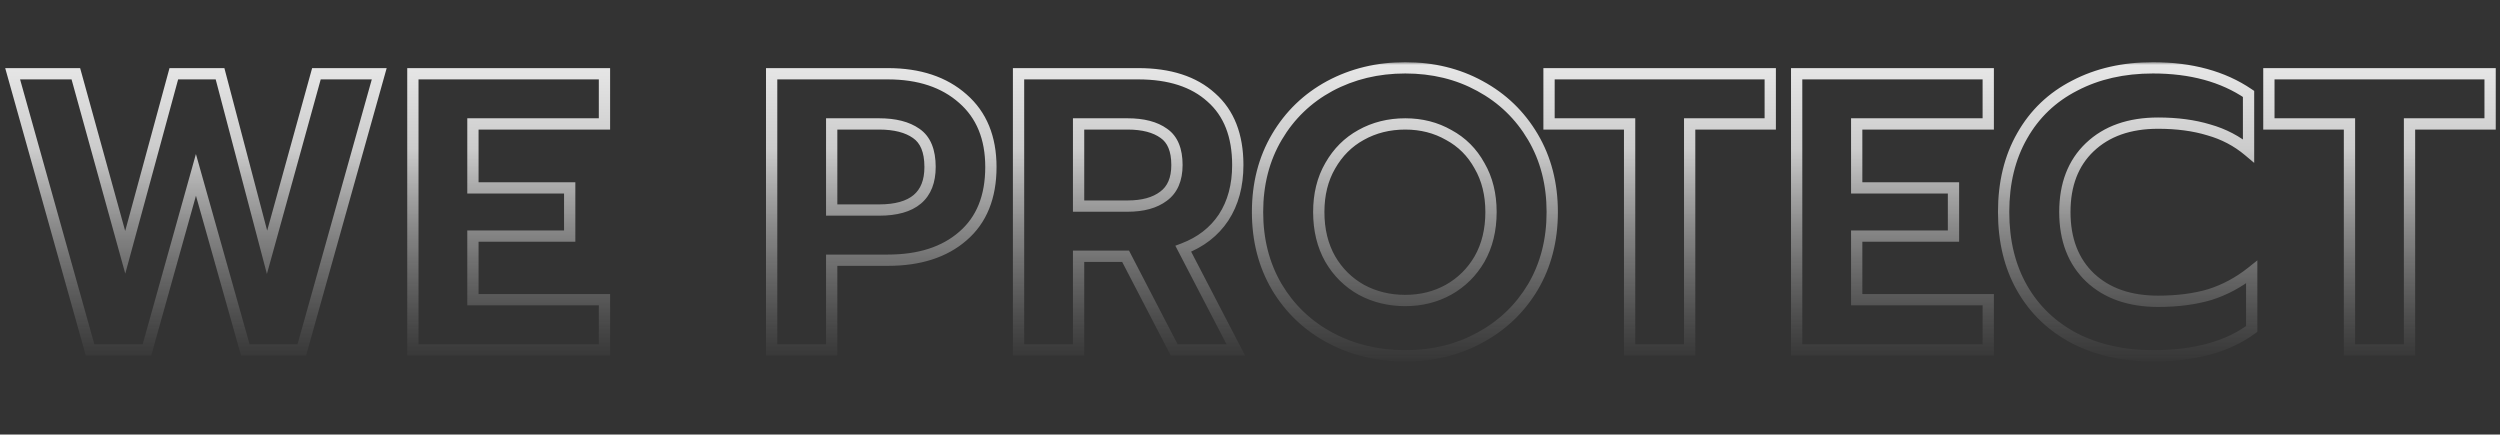 <?xml version="1.0" encoding="UTF-8"?> <svg xmlns="http://www.w3.org/2000/svg" width="443" height="77" viewBox="0 0 443 77" fill="none"><rect x="0" y="0" width="443" height="77" fill="#333333" stroke="none"/><g clip-path="url(#clip0_169_299)"><mask id="path-1-outside-1_169_299" maskUnits="userSpaceOnUse" x="0" y="11" width="443" height="54" fill="black"><rect fill="white" y="11" width="443" height="54"></rect><path d="M2.24 13.07H13.44L22.19 44.71L30.8 13.07H38.99L47.32 44.71L56.07 13.07L67.2 13.07L53.48 62H43.47L34.72 30.99L26.04 62H15.96L2.24 13.07ZM73.162 13.07H107.111V21.96H83.802V33.3H100.951V41.84H83.802V53.11H107.111V62H73.162V13.07ZM136.736 13.07H157.316C162.869 13.07 167.302 14.54 170.616 17.48C173.929 20.373 175.586 24.41 175.586 29.59C175.586 34.91 173.929 38.993 170.616 41.84C167.349 44.687 162.916 46.11 157.316 46.11H147.376V62H136.736V13.07ZM155.776 37.22C161.796 37.22 164.806 34.677 164.806 29.59C164.806 26.743 163.989 24.76 162.356 23.64C160.769 22.52 158.576 21.96 155.776 21.96H147.376V37.22H155.776ZM180.486 13.07L201.696 13.07C207.249 13.07 211.566 14.47 214.646 17.27C217.772 20.023 219.336 24.013 219.336 29.24C219.336 32.88 218.496 35.983 216.816 38.55C215.136 41.07 212.756 42.913 209.676 44.08L218.986 62H208.066L199.456 45.41H191.126V62H180.486V13.07ZM199.806 36.52C202.512 36.52 204.636 35.937 206.176 34.77C207.762 33.603 208.556 31.76 208.556 29.24C208.556 26.58 207.786 24.713 206.246 23.64C204.706 22.52 202.559 21.96 199.806 21.96H191.126V36.52H199.806ZM249.016 63.05C244.116 63.05 239.659 61.977 235.646 59.83C231.679 57.683 228.552 54.697 226.266 50.87C223.979 46.997 222.836 42.563 222.836 37.57C222.836 32.577 223.979 28.143 226.266 24.27C228.552 20.397 231.679 17.387 235.646 15.24C239.659 13.093 244.116 12.02 249.016 12.02C253.916 12.02 258.326 13.093 262.246 15.24C266.212 17.387 269.339 20.397 271.626 24.27C273.912 28.143 275.056 32.577 275.056 37.57C275.056 42.563 273.912 46.997 271.626 50.87C269.339 54.697 266.212 57.683 262.246 59.83C258.326 61.977 253.916 63.05 249.016 63.05ZM249.016 53.25C251.816 53.25 254.359 52.62 256.646 51.36C258.979 50.053 260.822 48.233 262.176 45.9C263.529 43.52 264.206 40.743 264.206 37.57C264.206 34.443 263.529 31.713 262.176 29.38C260.869 27 259.049 25.18 256.716 23.92C254.429 22.613 251.862 21.96 249.016 21.96C246.122 21.96 243.509 22.613 241.176 23.92C238.889 25.18 237.069 27 235.716 29.38C234.362 31.713 233.686 34.443 233.686 37.57C233.686 40.743 234.362 43.52 235.716 45.9C237.069 48.233 238.912 50.053 241.246 51.36C243.579 52.62 246.169 53.25 249.016 53.25ZM288.768 21.96H274.488V13.07H313.688V21.96H299.408V62H288.768V21.96ZM318.367 13.07L352.317 13.07V21.96H329.007V33.3H346.157V41.84H329.007V53.11H352.317V62H318.367V13.07ZM381.503 63.05C376.276 63.05 371.656 62.023 367.643 59.97C363.629 57.87 360.526 54.907 358.333 51.08C356.139 47.253 355.043 42.75 355.043 37.57C355.043 32.39 356.139 27.887 358.333 24.06C360.526 20.187 363.629 17.223 367.643 15.17C371.656 13.07 376.276 12.02 381.503 12.02C388.269 12.02 393.916 13.56 398.443 16.64V26.72C396.389 24.993 394.033 23.757 391.373 23.01C388.759 22.217 385.773 21.82 382.413 21.82C377.326 21.82 373.289 23.243 370.303 26.09C367.363 28.89 365.893 32.717 365.893 37.57C365.893 42.47 367.386 46.343 370.373 49.19C373.359 51.99 377.373 53.39 382.413 53.39C385.866 53.39 388.923 52.993 391.583 52.2C394.243 51.36 396.716 50.03 399.003 48.21V58.29C394.709 61.463 388.876 63.05 381.503 63.05ZM416.326 21.96H402.046V13.07H441.246V21.96H426.966V62H416.326V21.96Z"></path></mask><path d="M2.24 13.07V12.07H0.921L1.277 13.34L2.24 13.07ZM13.44 13.07L14.404 12.803L14.201 12.07H13.44V13.07ZM22.19 44.71L21.226 44.977L22.198 48.49L23.155 44.973L22.19 44.71ZM30.8 13.07V12.07H30.036L29.835 12.807L30.8 13.07ZM38.99 13.07L39.957 12.815L39.761 12.07H38.99V13.07ZM47.32 44.71L46.353 44.965L47.296 48.548L48.284 44.977L47.32 44.71ZM56.07 13.07V12.07H55.309L55.106 12.803L56.07 13.07ZM67.2 13.07L68.163 13.34L68.519 12.07H67.2V13.07ZM53.48 62V63H54.238L54.443 62.27L53.48 62ZM43.47 62L42.508 62.272L42.713 63H43.47V62ZM34.72 30.99L35.682 30.718L34.716 27.294L33.757 30.72L34.72 30.99ZM26.04 62V63H26.799L27.003 62.27L26.04 62ZM15.96 62L14.997 62.27L15.202 63H15.96V62ZM2.24 14.07H13.44V12.07H2.24V14.07ZM12.476 13.336L21.226 44.977L23.154 44.444L14.404 12.803L12.476 13.336ZM23.155 44.973L31.765 13.333L29.835 12.807L21.225 44.447L23.155 44.973ZM30.8 14.07H38.99V12.07H30.8V14.07ZM38.023 13.325L46.353 44.965L48.287 44.455L39.957 12.815L38.023 13.325ZM48.284 44.977L57.034 13.336L55.106 12.803L46.356 44.444L48.284 44.977ZM56.07 14.07L67.2 14.07V12.07L56.07 12.07V14.07ZM66.237 12.8L52.517 61.73L54.443 62.27L68.163 13.34L66.237 12.8ZM53.48 61H43.47V63H53.48V61ZM44.432 61.728L35.682 30.718L33.758 31.262L42.508 62.272L44.432 61.728ZM33.757 30.72L25.077 61.73L27.003 62.27L35.683 31.259L33.757 30.72ZM26.04 61H15.96V63H26.04V61ZM16.923 61.73L3.203 12.8L1.277 13.34L14.997 62.27L16.923 61.73ZM73.162 13.07V12.07H72.162V13.07H73.162ZM107.111 13.07H108.111V12.07H107.111V13.07ZM107.111 21.96V22.96H108.111V21.96H107.111ZM83.802 21.96V20.96H82.802V21.96H83.802ZM83.802 33.3H82.802V34.3H83.802V33.3ZM100.951 33.3H101.951V32.3H100.951V33.3ZM100.951 41.84V42.84H101.951V41.84H100.951ZM83.802 41.84V40.84H82.802V41.84H83.802ZM83.802 53.11H82.802V54.11H83.802V53.11ZM107.111 53.11H108.111V52.11H107.111V53.11ZM107.111 62V63H108.111V62H107.111ZM73.162 62H72.162V63H73.162V62ZM73.162 14.07H107.111V12.07H73.162V14.07ZM106.111 13.07V21.96H108.111V13.07H106.111ZM107.111 20.96H83.802V22.96H107.111V20.96ZM82.802 21.96V33.3H84.802V21.96H82.802ZM83.802 34.3H100.951V32.3H83.802V34.3ZM99.951 33.3V41.84H101.951V33.3H99.951ZM100.951 40.84H83.802V42.84H100.951V40.84ZM82.802 41.84V53.11H84.802V41.84H82.802ZM83.802 54.11H107.111V52.11H83.802V54.11ZM106.111 53.11V62H108.111V53.11H106.111ZM107.111 61H73.162V63H107.111V61ZM74.162 62V13.07H72.162V62H74.162ZM136.736 13.07V12.07H135.736V13.07H136.736ZM170.616 17.48L169.952 18.228L169.958 18.233L170.616 17.48ZM170.616 41.84L169.964 41.081L169.959 41.086L170.616 41.84ZM147.376 46.11V45.11H146.376V46.11H147.376ZM147.376 62V63H148.376V62H147.376ZM136.736 62H135.736V63H136.736V62ZM162.356 23.64L161.779 24.457L161.79 24.465L162.356 23.64ZM147.376 21.96V20.96H146.376V21.96H147.376ZM147.376 37.22H146.376V38.22H147.376V37.22ZM136.736 14.07H157.316V12.07H136.736V14.07ZM157.316 14.07C162.689 14.07 166.865 15.489 169.952 18.228L171.279 16.732C167.74 13.591 163.049 12.07 157.316 12.07V14.07ZM169.958 18.233C173.015 20.902 174.586 24.642 174.586 29.59H176.586C176.586 24.178 174.843 19.844 171.273 16.727L169.958 18.233ZM174.586 29.59C174.586 34.688 173.009 38.466 169.964 41.081L171.267 42.599C174.85 39.521 176.586 35.132 176.586 29.59H174.586ZM169.959 41.086C166.922 43.732 162.746 45.11 157.316 45.11V47.11C163.085 47.11 167.776 45.641 171.273 42.594L169.959 41.086ZM157.316 45.11H147.376V47.11H157.316V45.11ZM146.376 46.11V62H148.376V46.11H146.376ZM147.376 61H136.736V63H147.376V61ZM137.736 62V13.07H135.736V62H137.736ZM155.776 38.22C158.903 38.22 161.434 37.563 163.194 36.076C164.985 34.562 165.806 32.336 165.806 29.59H163.806C163.806 31.931 163.121 33.519 161.903 34.549C160.652 35.605 158.669 36.22 155.776 36.22V38.22ZM165.806 29.59C165.806 26.568 164.933 24.195 162.921 22.815L161.79 24.465C163.045 25.325 163.806 26.919 163.806 29.59H165.806ZM162.932 22.823C161.117 21.542 158.695 20.96 155.776 20.96V22.96C158.457 22.96 160.421 23.498 161.779 24.457L162.932 22.823ZM155.776 20.96H147.376V22.96H155.776V20.96ZM146.376 21.96V37.22H148.376V21.96H146.376ZM147.376 38.22H155.776V36.22H147.376V38.22ZM180.486 13.07V12.07H179.486V13.07H180.486ZM214.646 17.27L213.973 18.01L213.979 18.015L213.985 18.02L214.646 17.27ZM216.816 38.55L217.648 39.105L217.652 39.098L216.816 38.55ZM209.676 44.08L209.321 43.145L208.27 43.543L208.788 44.541L209.676 44.08ZM218.986 62V63H220.632L219.873 61.539L218.986 62ZM208.066 62L207.178 62.461L207.458 63H208.066V62ZM199.456 45.41L200.343 44.949L200.063 44.41H199.456V45.41ZM191.126 45.41V44.41H190.126V45.41H191.126ZM191.126 62V63H192.126V62H191.126ZM180.486 62H179.486V63H180.486V62ZM206.176 34.77L205.583 33.964L205.578 33.969L205.572 33.973L206.176 34.77ZM206.246 23.64L205.658 24.449L205.666 24.455L205.674 24.46L206.246 23.64ZM191.126 21.96V20.96H190.126V21.96H191.126ZM191.126 36.52H190.126V37.52H191.126V36.52ZM180.486 14.07L201.696 14.07V12.07L180.486 12.07V14.07ZM201.696 14.07C207.085 14.07 211.131 15.427 213.973 18.01L215.318 16.53C212 13.513 207.413 12.07 201.696 12.07V14.07ZM213.985 18.02C216.843 20.538 218.336 24.222 218.336 29.24H220.336C220.336 23.805 218.702 19.509 215.307 16.52L213.985 18.02ZM218.336 29.24C218.336 32.722 217.534 35.627 215.979 38.002L217.652 39.098C219.458 36.34 220.336 33.038 220.336 29.24H218.336ZM215.984 37.995C214.43 40.326 212.224 42.045 209.321 43.145L210.03 45.015C213.287 43.781 215.842 41.814 217.648 39.105L215.984 37.995ZM208.788 44.541L218.098 62.461L219.873 61.539L210.563 43.619L208.788 44.541ZM218.986 61H208.066V63H218.986V61ZM208.953 61.539L200.343 44.949L198.568 45.871L207.178 62.461L208.953 61.539ZM199.456 44.41H191.126V46.41H199.456V44.41ZM190.126 45.41V62H192.126V45.41H190.126ZM191.126 61H180.486V63H191.126V61ZM181.486 62V13.07H179.486V62H181.486ZM199.806 37.52C202.645 37.52 205.008 36.909 206.78 35.567L205.572 33.973C204.263 34.964 202.38 35.52 199.806 35.52V37.52ZM206.768 35.576C208.681 34.169 209.556 31.98 209.556 29.24H207.556C207.556 31.54 206.844 33.038 205.583 33.964L206.768 35.576ZM209.556 29.24C209.556 26.399 208.727 24.15 206.817 22.82L205.674 24.46C206.844 25.276 207.556 26.761 207.556 29.24H209.556ZM206.834 22.831C205.062 21.543 202.68 20.96 199.806 20.96V22.96C202.438 22.96 204.349 23.497 205.658 24.449L206.834 22.831ZM199.806 20.96H191.126V22.96H199.806V20.96ZM190.126 21.96V36.52H192.126V21.96H190.126ZM191.126 37.52H199.806V35.52H191.126V37.52ZM235.646 59.83L235.17 60.709L235.174 60.712L235.646 59.83ZM226.266 50.87L225.405 51.378L225.407 51.383L226.266 50.87ZM226.266 24.27L225.405 23.762L225.405 23.762L226.266 24.27ZM235.646 15.24L235.174 14.358L235.17 14.361L235.646 15.24ZM262.246 15.24L261.765 16.117L261.77 16.119L262.246 15.24ZM271.626 24.27L270.765 24.778L271.626 24.27ZM271.626 50.87L272.484 51.383L272.487 51.378L271.626 50.87ZM262.246 59.83L261.77 58.95L261.765 58.953L262.246 59.83ZM256.646 51.36L257.128 52.236L257.134 52.233L256.646 51.36ZM262.176 45.9L263.041 46.402L263.045 46.394L262.176 45.9ZM262.176 29.38L261.299 29.861L261.305 29.872L261.311 29.882L262.176 29.38ZM256.716 23.92L256.22 24.788L256.23 24.794L256.241 24.8L256.716 23.92ZM241.176 23.92L241.658 24.796L241.664 24.793L241.176 23.92ZM235.716 29.38L236.581 29.882L236.585 29.874L235.716 29.38ZM235.716 45.9L234.846 46.394L234.851 46.402L235.716 45.9ZM241.246 51.36L240.757 52.233L240.764 52.236L240.771 52.24L241.246 51.36ZM249.016 62.05C244.267 62.05 239.975 61.011 236.117 58.948L235.174 60.712C239.343 62.942 243.964 64.05 249.016 64.05V62.05ZM236.122 58.95C232.311 56.888 229.317 54.028 227.124 50.357L225.407 51.383C227.787 55.366 231.047 58.478 235.17 60.709L236.122 58.95ZM227.127 50.362C224.941 46.659 223.836 42.405 223.836 37.57H221.836C221.836 42.722 223.017 47.334 225.405 51.378L227.127 50.362ZM223.836 37.57C223.836 32.735 224.941 28.481 227.127 24.778L225.405 23.762C223.017 27.805 221.836 32.418 221.836 37.57H223.836ZM227.127 24.778C229.321 21.062 232.314 18.18 236.122 16.119L235.17 14.361C231.044 16.593 227.784 19.732 225.405 23.762L227.127 24.778ZM236.117 16.122C239.975 14.059 244.267 13.02 249.016 13.02V11.02C243.964 11.02 239.343 12.128 235.174 14.358L236.117 16.122ZM249.016 13.02C253.764 13.02 258.007 14.059 261.765 16.117L262.726 14.363C258.645 12.128 254.067 11.02 249.016 11.02V13.02ZM261.77 16.119C265.577 18.18 268.57 21.062 270.765 24.778L272.487 23.762C270.108 19.732 266.848 16.593 262.722 14.361L261.77 16.119ZM270.765 24.778C272.951 28.481 274.056 32.735 274.056 37.57H276.056C276.056 32.418 274.874 27.805 272.487 23.762L270.765 24.778ZM274.056 37.57C274.056 42.405 272.951 46.659 270.765 50.362L272.487 51.378C274.874 47.334 276.056 42.722 276.056 37.57H274.056ZM270.767 50.357C268.574 54.028 265.58 56.888 261.77 58.95L262.722 60.709C266.844 58.478 270.104 55.366 272.484 51.383L270.767 50.357ZM261.765 58.953C258.007 61.011 253.764 62.05 249.016 62.05V64.05C254.067 64.05 258.645 62.942 262.726 60.707L261.765 58.953ZM249.016 54.25C251.972 54.25 254.683 53.583 257.128 52.236L256.163 50.484C254.035 51.657 251.66 52.25 249.016 52.25V54.25ZM257.134 52.233C259.626 50.837 261.598 48.889 263.041 46.402L261.311 45.398C260.046 47.578 258.333 49.269 256.157 50.487L257.134 52.233ZM263.045 46.394C264.497 43.841 265.206 40.889 265.206 37.57H263.206C263.206 40.598 262.561 43.199 261.306 45.406L263.045 46.394ZM265.206 37.57C265.206 34.295 264.496 31.387 263.041 28.878L261.311 29.882C262.562 32.04 263.206 34.591 263.206 37.57H265.206ZM263.052 28.899C261.655 26.354 259.698 24.394 257.191 23.04L256.241 24.8C258.4 25.966 260.083 27.646 261.299 29.861L263.052 28.899ZM257.212 23.052C254.762 21.652 252.022 20.96 249.016 20.96V22.96C251.703 22.96 254.096 23.575 256.22 24.788L257.212 23.052ZM249.016 20.96C245.966 20.96 243.182 21.651 240.687 23.047L241.664 24.793C243.836 23.576 246.279 22.96 249.016 22.96V20.96ZM240.693 23.044C238.237 24.398 236.286 26.353 234.846 28.886L236.585 29.874C237.852 27.647 239.541 25.962 241.658 24.796L240.693 23.044ZM234.851 28.878C233.396 31.387 232.686 34.295 232.686 37.57H234.686C234.686 34.591 235.329 32.04 236.581 29.882L234.851 28.878ZM232.686 37.57C232.686 40.889 233.395 43.841 234.846 46.394L236.585 45.406C235.33 43.199 234.686 40.598 234.686 37.57H232.686ZM234.851 46.402C236.293 48.889 238.266 50.837 240.757 52.233L241.734 50.487C239.559 49.269 237.845 47.578 236.581 45.398L234.851 46.402ZM240.771 52.24C243.261 53.584 246.016 54.25 249.016 54.25V52.25C246.322 52.25 243.898 51.656 241.721 50.48L240.771 52.24ZM288.768 21.96H289.768V20.96H288.768V21.96ZM274.488 21.96H273.488V22.96H274.488V21.96ZM274.488 13.07V12.07H273.488V13.07H274.488ZM313.688 13.07H314.688V12.07H313.688V13.07ZM313.688 21.96V22.96H314.688V21.96H313.688ZM299.408 21.96V20.96H298.408V21.96H299.408ZM299.408 62V63H300.408V62H299.408ZM288.768 62H287.768V63H288.768V62ZM288.768 20.96H274.488V22.96H288.768V20.96ZM275.488 21.96V13.07H273.488V21.96H275.488ZM274.488 14.07H313.688V12.07H274.488V14.07ZM312.688 13.07V21.96H314.688V13.07H312.688ZM313.688 20.96H299.408V22.96H313.688V20.96ZM298.408 21.96V62H300.408V21.96H298.408ZM299.408 61H288.768V63H299.408V61ZM289.768 62V21.96H287.768V62H289.768ZM318.367 13.07V12.07H317.367V13.07H318.367ZM352.317 13.07H353.317V12.07H352.317V13.07ZM352.317 21.96V22.96H353.317V21.96H352.317ZM329.007 21.96V20.96H328.007V21.96H329.007ZM329.007 33.3H328.007V34.3H329.007V33.3ZM346.157 33.3H347.157V32.3H346.157V33.3ZM346.157 41.84V42.84H347.157V41.84H346.157ZM329.007 41.84V40.84H328.007V41.84H329.007ZM329.007 53.11H328.007V54.11H329.007V53.11ZM352.317 53.11H353.317V52.11H352.317V53.11ZM352.317 62V63H353.317V62H352.317ZM318.367 62H317.367V63H318.367V62ZM318.367 14.07L352.317 14.07V12.07L318.367 12.07V14.07ZM351.317 13.07V21.96H353.317V13.07H351.317ZM352.317 20.96H329.007V22.96H352.317V20.96ZM328.007 21.96V33.3H330.007V21.96H328.007ZM329.007 34.3H346.157V32.3H329.007V34.3ZM345.157 33.3V41.84H347.157V33.3H345.157ZM346.157 40.84H329.007V42.84H346.157V40.84ZM328.007 41.84V53.11H330.007V41.84H328.007ZM329.007 54.11H352.317V52.11H329.007V54.11ZM351.317 53.11V62H353.317V53.11H351.317ZM352.317 61H318.367V63H352.317V61ZM319.367 62V13.07H317.367V62H319.367ZM367.643 59.97L367.179 60.856L367.187 60.86L367.643 59.97ZM358.333 51.08L359.2 50.583L359.2 50.583L358.333 51.08ZM358.333 24.06L359.2 24.557L359.203 24.553L358.333 24.06ZM367.643 15.17L368.098 16.06L368.106 16.056L367.643 15.17ZM398.443 16.64H399.443V16.111L399.005 15.813L398.443 16.64ZM398.443 26.72L397.799 27.485L399.443 28.867V26.72H398.443ZM391.373 23.01L391.082 23.967L391.092 23.97L391.102 23.973L391.373 23.01ZM370.303 26.09L370.992 26.814L370.993 26.814L370.303 26.09ZM370.373 49.19L369.683 49.914L369.689 49.919L370.373 49.19ZM391.583 52.2L391.869 53.158L391.876 53.156L391.884 53.154L391.583 52.2ZM399.003 48.21H400.003V46.136L398.38 47.428L399.003 48.21ZM399.003 58.29L399.597 59.094L400.003 58.794V58.29H399.003ZM381.503 62.05C376.409 62.05 371.95 61.05 368.098 59.08L367.187 60.86C371.362 62.996 376.143 64.05 381.503 64.05V62.05ZM368.106 59.084C364.257 57.07 361.296 54.239 359.2 50.583L357.465 51.577C359.756 55.574 363.002 58.67 367.179 60.856L368.106 59.084ZM359.2 50.583C357.108 46.932 356.043 42.606 356.043 37.57H354.043C354.043 42.894 355.171 47.575 357.465 51.577L359.2 50.583ZM356.043 37.57C356.043 32.534 357.108 28.208 359.2 24.557L357.465 23.563C355.171 27.565 354.043 32.246 354.043 37.57H356.043ZM359.203 24.553C361.299 20.852 364.257 18.026 368.098 16.06L367.187 14.28C363.002 16.421 359.754 19.521 357.463 23.567L359.203 24.553ZM368.106 16.056C371.956 14.042 376.413 13.02 381.503 13.02V11.02C376.14 11.02 371.356 12.098 367.179 14.284L368.106 16.056ZM381.503 13.02C388.116 13.02 393.555 14.524 397.88 17.467L399.005 15.813C394.277 12.596 388.422 11.02 381.503 11.02V13.02ZM397.443 16.64V26.72H399.443V16.64H397.443ZM399.086 25.955C396.921 24.134 394.436 22.831 391.643 22.047L391.102 23.973C393.63 24.682 395.858 25.853 397.799 27.485L399.086 25.955ZM391.663 22.053C388.937 21.226 385.849 20.82 382.413 20.82V22.82C385.696 22.82 388.582 23.208 391.082 23.967L391.663 22.053ZM382.413 20.82C377.132 20.82 372.827 22.303 369.613 25.366L370.993 26.814C373.752 24.184 377.52 22.82 382.413 22.82V20.82ZM369.613 25.366C366.437 28.391 364.893 32.501 364.893 37.57H366.893C366.893 32.933 368.289 29.389 370.992 26.814L369.613 25.366ZM364.893 37.57C364.893 42.688 366.461 46.843 369.683 49.914L371.063 48.466C368.311 45.843 366.893 42.252 366.893 37.57H364.893ZM369.689 49.919C372.901 52.931 377.18 54.39 382.413 54.39V52.39C377.565 52.39 373.817 51.049 371.057 48.461L369.689 49.919ZM382.413 54.39C385.94 54.39 389.096 53.985 391.869 53.158L391.297 51.242C388.749 52.002 385.792 52.39 382.413 52.39V54.39ZM391.884 53.154C394.666 52.275 397.248 50.885 399.625 48.992L398.38 47.428C396.185 49.175 393.819 50.445 391.282 51.246L391.884 53.154ZM398.003 48.21V58.29H400.003V48.21H398.003ZM398.408 57.486C394.342 60.492 388.742 62.05 381.503 62.05V64.05C389.01 64.05 395.077 62.435 399.597 59.094L398.408 57.486ZM416.326 21.96H417.326V20.96H416.326V21.96ZM402.046 21.96H401.046V22.96H402.046V21.96ZM402.046 13.07V12.07H401.046V13.07H402.046ZM441.246 13.07H442.246V12.07H441.246V13.07ZM441.246 21.96V22.96H442.246V21.96H441.246ZM426.966 21.96V20.96H425.966V21.96H426.966ZM426.966 62V63H427.966V62H426.966ZM416.326 62H415.326V63H416.326V62ZM416.326 20.96H402.046V22.96H416.326V20.96ZM403.046 21.96V13.07H401.046V21.96H403.046ZM402.046 14.07H441.246V12.07H402.046V14.07ZM440.246 13.07V21.96H442.246V13.07H440.246ZM441.246 20.96H426.966V22.96H441.246V20.96ZM425.966 21.96V62H427.966V21.96H425.966ZM426.966 61H416.326V63H426.966V61ZM417.326 62V21.96H415.326V62H417.326Z" fill="url(#paint0_linear_169_299)" mask="url(#path-1-outside-1_169_299)"></path></g><defs><linearGradient id="paint0_linear_169_299" x1="221.5" y1="-20.131" x2="221.5" y2="73.98" gradientUnits="userSpaceOnUse"><stop offset="0.198" stop-color="white"></stop><stop offset="0.497" stop-color="#CBCBCB"></stop><stop offset="0.905" stop-color="#999999" stop-opacity="0"></stop></linearGradient><clipPath id="clip0_169_299"><rect width="443" height="77" fill="white"></rect></clipPath></defs></svg> 